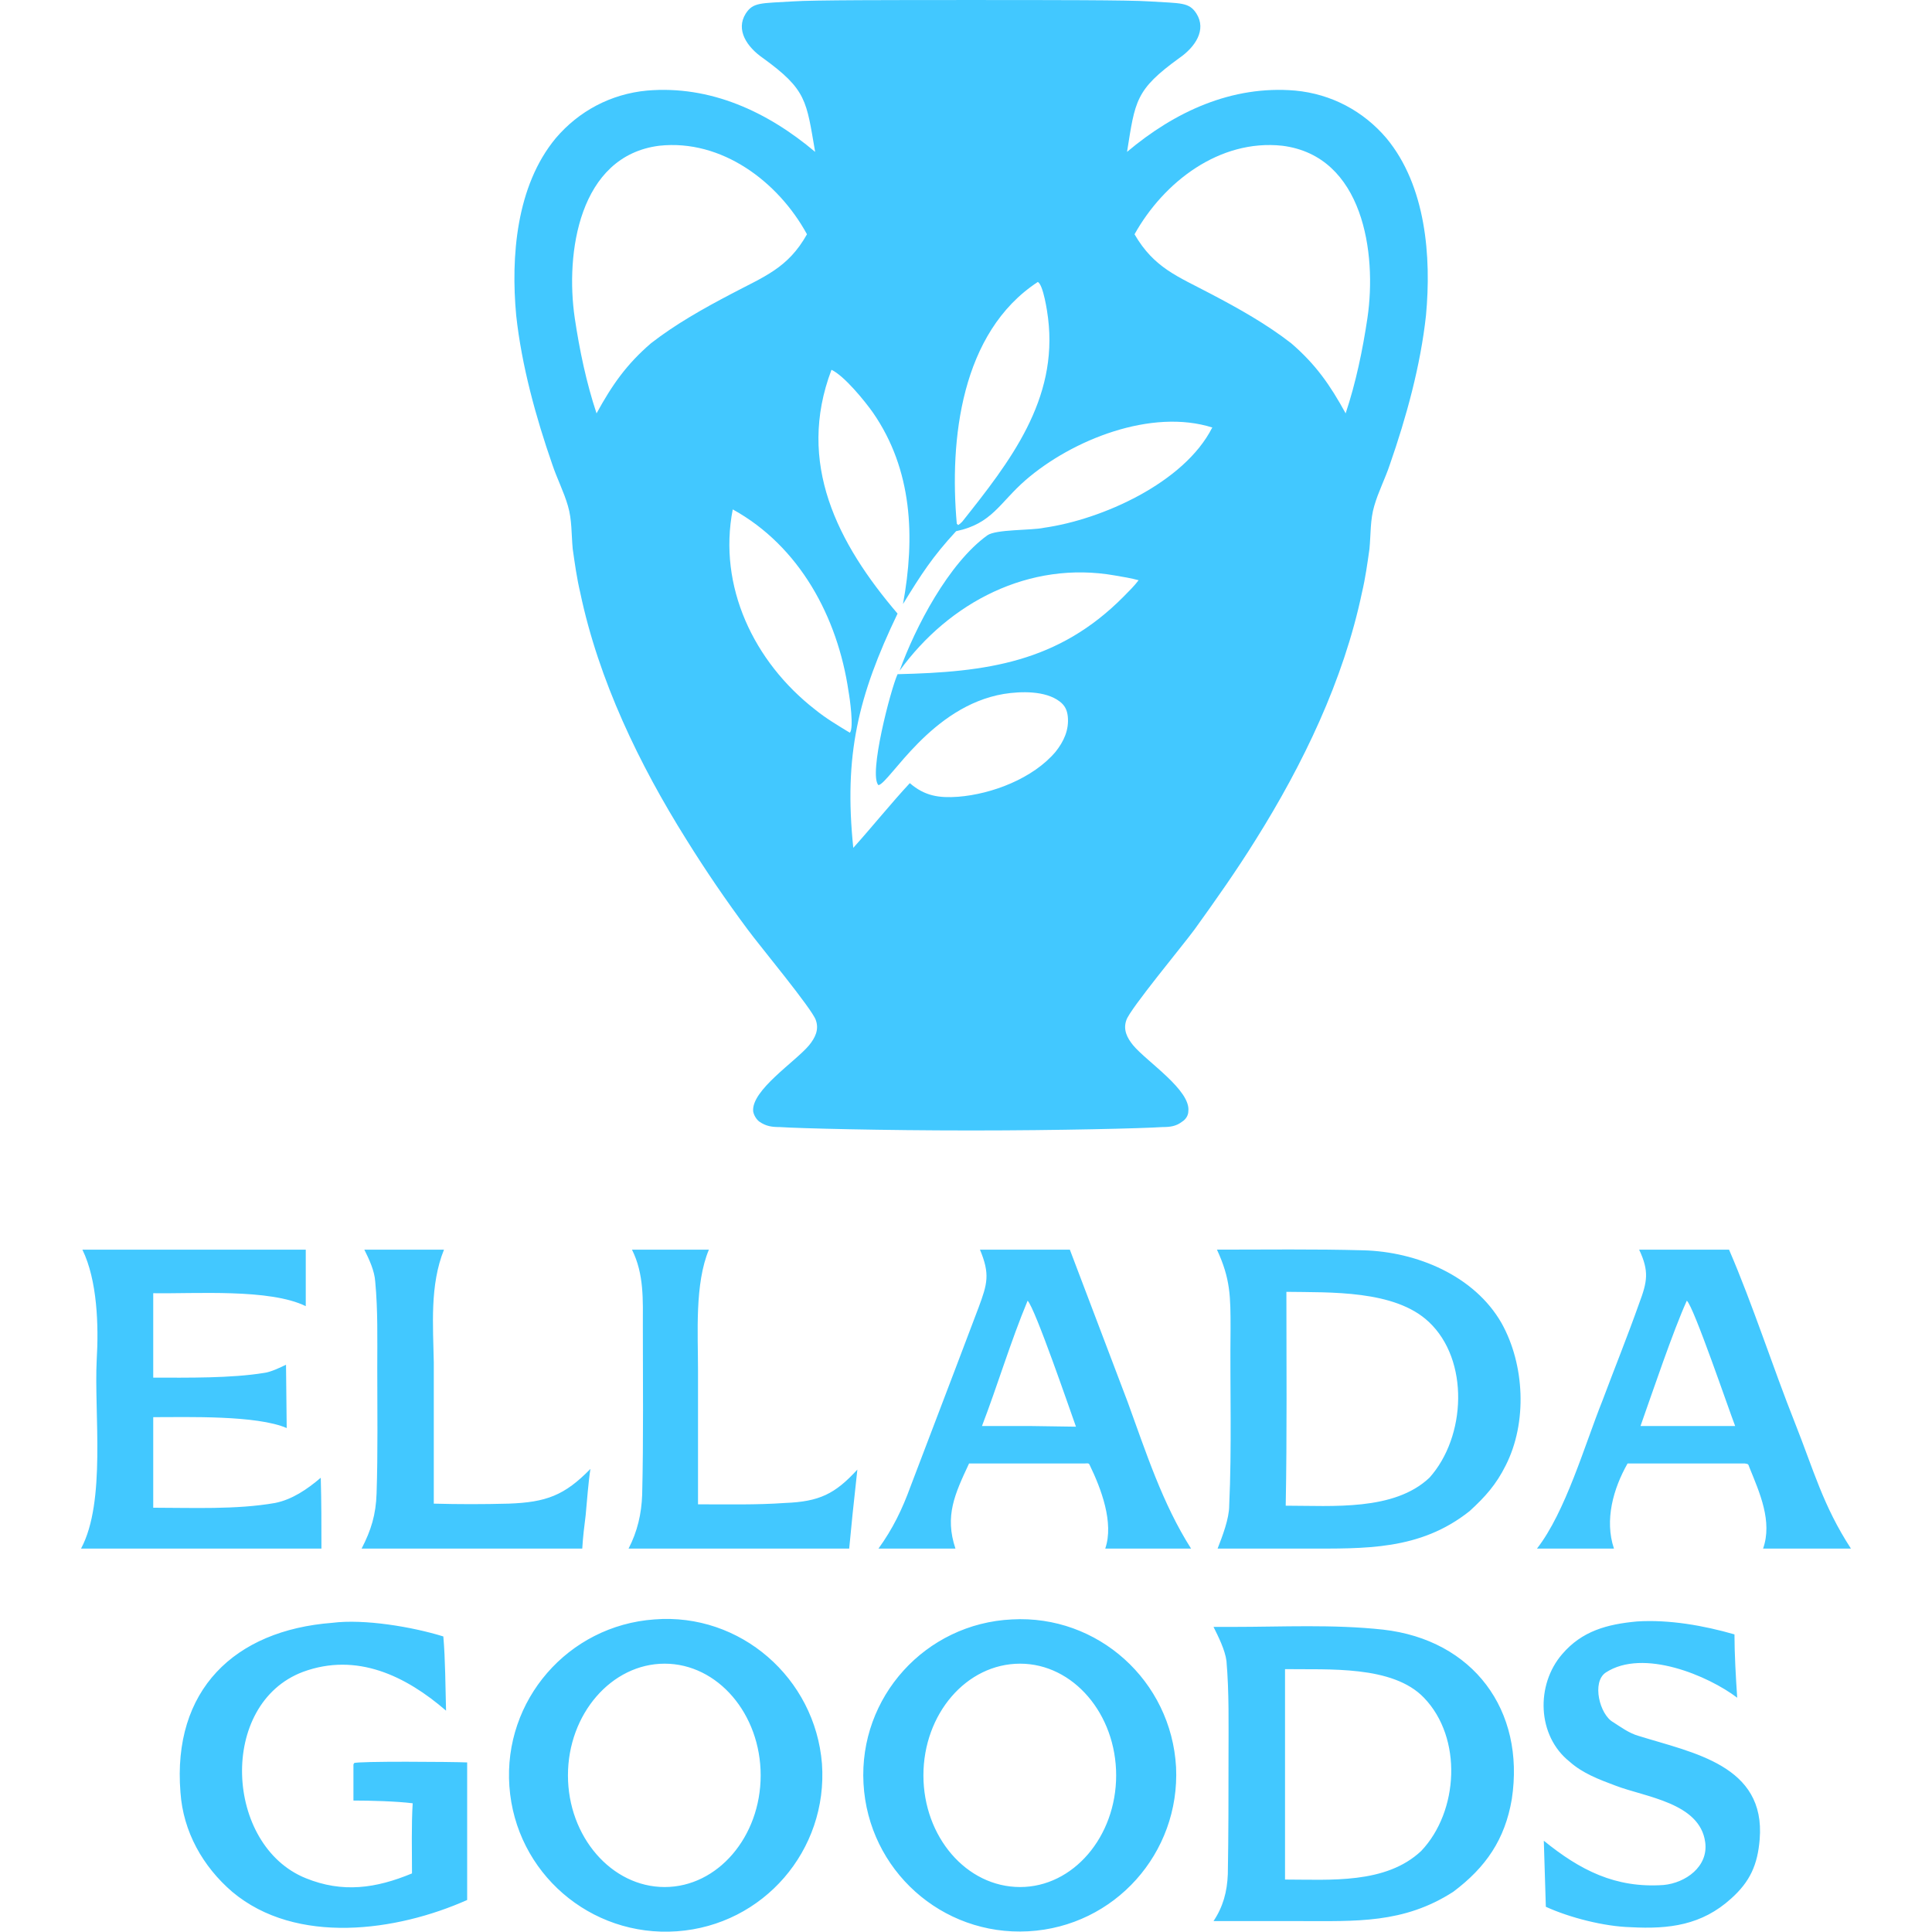 <?xml version="1.0" encoding="UTF-8"?> <svg xmlns="http://www.w3.org/2000/svg" xmlns:xlink="http://www.w3.org/1999/xlink" width="500" zoomAndPan="magnify" viewBox="0 0 375 375" height="500" preserveAspectRatio="xMidYMid meet" version="1.2"><defs><clipPath id="c7d2a46d4d"><path d="M 15.73 242 L 359.23 242 L 359.23 375 L 15.73 375 Z M 15.73 242 "></path></clipPath></defs><g id="0eb68209e0"><path style=" stroke:none;fill-rule:evenodd;fill:#42c8ff;fill-opacity:1;" d="M 153.988 0.266 C 157.559 0.004 173.422 0.004 188.488 0.004 C 203.559 0.004 219.418 0.004 222.988 0.266 C 229.332 0.664 230.785 0.398 232.238 2.648 C 234.223 5.82 231.977 9.125 228.938 11.238 C 220.344 17.449 220.344 19.566 218.758 29.48 C 228.012 21.68 239.113 16.527 251.406 17.582 C 258.41 18.242 264.625 21.547 269.117 26.836 C 276.785 36.09 277.844 49.836 276.785 61.203 C 275.727 70.984 272.953 81.027 269.777 90.148 C 268.855 92.926 267.531 95.438 266.738 98.211 C 265.945 100.855 266.078 103.766 265.812 106.539 C 265.418 109.316 265.02 112.223 264.359 115 C 260.789 132.051 252.859 148.441 243.738 162.98 C 240.039 168.93 235.941 174.746 231.844 180.43 C 229.73 183.336 219.285 195.895 218.625 198.008 C 217.965 199.859 218.758 201.445 219.949 202.898 C 222.59 206.07 231.184 211.621 230.652 215.719 C 230.652 216.512 230.125 217.305 229.465 217.703 C 228.273 218.629 227.086 218.762 225.633 218.762 C 221.797 219.023 205.406 219.422 188.754 219.422 L 188.223 219.422 C 171.57 219.422 155.18 219.023 151.348 218.762 C 149.891 218.762 148.703 218.629 147.379 217.703 C 146.852 217.305 146.324 216.512 146.191 215.719 C 145.793 211.621 154.387 206.07 157.031 202.898 C 158.219 201.445 159.012 199.859 158.352 198.008 C 157.691 195.895 147.25 183.336 145.133 180.43 C 140.902 174.746 136.938 168.93 133.238 162.98 C 124.117 148.441 116.188 132.051 112.617 115 C 111.957 112.223 111.559 109.316 111.164 106.539 C 110.898 103.766 111.031 100.855 110.238 98.211 C 109.445 95.438 108.125 92.926 107.199 90.148 C 104.027 81.027 101.25 70.984 100.191 61.203 C 99.137 49.836 100.191 36.09 107.859 26.836 C 112.352 21.547 118.566 18.242 125.57 17.582 C 137.863 16.527 148.969 21.68 158.219 29.48 C 156.5 19.566 156.633 17.449 148.043 11.238 C 145 9.125 142.754 5.82 144.738 2.648 C 146.191 0.398 147.645 0.664 153.988 0.266 Z M 161.391 71.777 C 163.902 72.965 167.867 77.855 169.453 80.105 C 177.121 91.207 177.648 104.293 175.27 117.246 C 178.84 111.43 180.953 108.125 185.582 103.102 C 192.586 101.648 194.039 97.551 199.062 93.191 C 208.051 85.391 223.516 79.18 235.414 83.012 L 235.281 83.012 C 229.859 93.719 213.867 100.855 202.633 102.441 C 200.254 102.973 193.379 102.707 191.66 103.895 C 184.125 109.316 177.648 121.742 174.609 130.199 C 184.258 116.852 199.855 108.785 216.379 111.695 C 217.965 111.961 219.551 112.223 221.004 112.621 C 220.211 113.676 219.152 114.734 218.098 115.793 C 205.406 128.613 191.398 130.465 174.215 130.859 C 172.891 133.77 168.531 150.422 170.512 152.406 C 172.758 151.879 180.691 137.074 194.832 134.695 C 198.137 134.164 202.895 134.035 205.672 136.148 C 206.73 136.941 207.125 137.867 207.258 139.055 C 207.523 141.699 206.465 143.945 204.879 145.93 C 200.516 151.086 192.586 154.125 185.977 154.652 C 182.277 154.918 179.5 154.52 176.594 152.008 C 173.023 155.844 169.191 160.602 165.621 164.566 C 163.77 146.59 166.547 135.09 174.215 119.098 C 162.582 105.484 154.52 89.887 161.391 71.777 Z M 201.441 54.727 C 202.5 55.254 203.293 60.543 203.426 61.73 C 205.406 77.594 196.023 89.621 186.77 101.254 C 186.375 101.648 186.375 101.648 185.977 101.914 L 185.711 101.648 C 184.258 85.391 186.508 64.508 201.441 54.727 Z M 142.227 98.875 C 155.18 106.012 162.582 119.758 164.695 134.164 C 164.961 135.621 165.754 141.305 164.961 142.227 C 162.582 140.773 160.336 139.453 158.219 137.734 C 146.324 128.48 139.316 113.809 142.227 98.875 Z M 248.895 28.289 C 236.734 26.969 225.895 35.297 220.211 45.473 C 224.043 52.082 228.672 53.668 235.148 57.105 C 240.434 59.879 245.855 62.922 250.613 66.621 C 255.371 70.719 258.148 74.684 261.188 80.234 C 263.172 74.289 264.492 67.945 265.418 61.73 C 267.27 49.176 264.625 30.273 248.895 28.289 Z M 127.949 28.289 C 140.109 26.969 151.082 35.297 156.633 45.473 C 152.934 52.082 148.305 53.668 141.828 57.105 C 136.543 59.879 131.121 62.922 126.363 66.621 C 121.605 70.719 118.828 74.684 115.789 80.234 C 113.809 74.289 112.484 67.945 111.559 61.73 C 109.711 49.176 112.352 30.273 127.949 28.289 Z M 127.949 28.289 "></path><g clip-rule="nonzero" clip-path="url(#c7d2a46d4d)"><path style=" stroke:none;fill-rule:evenodd;fill:#42c8ff;fill-opacity:1;" d="M 236.207 242.555 C 245.59 242.555 255.238 242.422 264.625 242.684 C 274.934 242.949 286.168 247.574 291.457 256.828 C 295.949 264.891 296.48 276.125 292.25 284.453 C 290.398 288.156 288.285 290.535 285.242 293.309 C 275.594 300.977 264.887 300.578 253.391 300.578 L 236.336 300.578 C 237.262 298.199 238.586 294.766 238.586 292.254 C 239.113 280.887 238.719 269.387 238.848 257.887 C 238.848 251.672 238.848 248.238 236.207 242.555 Z M 122.664 242.555 L 137.598 242.555 C 134.824 249.16 135.484 258.812 135.484 265.949 L 135.484 291.988 C 141.035 291.988 146.852 292.121 152.402 291.723 C 159.012 291.461 162.051 290.004 166.414 285.246 L 165.488 293.84 L 164.828 300.578 L 122.004 300.578 C 123.719 297.273 124.512 293.84 124.645 290.137 C 124.91 279.297 124.777 268.328 124.777 257.488 C 124.777 252.336 125.043 247.312 122.664 242.555 Z M 70.715 242.555 L 86.18 242.555 C 83.406 249.426 84.066 257.227 84.199 264.496 L 84.199 291.855 C 88.957 291.988 93.848 291.988 98.738 291.855 C 106.008 291.59 109.578 290.27 114.602 285.113 C 114.203 287.625 113.938 291.328 113.676 294.102 C 113.41 296.219 113.145 298.332 113.016 300.578 L 70.188 300.578 C 72.039 297.012 72.965 293.973 73.094 289.875 C 73.359 281.809 73.227 273.746 73.227 265.551 C 73.227 260 73.359 254.316 72.832 248.766 C 72.699 246.652 71.641 244.402 70.715 242.555 Z M 317.762 314.723 C 323.973 314.328 330.715 315.516 336.66 317.234 C 336.66 320.934 336.926 325.695 337.191 329.527 C 331.641 325.297 318.949 319.879 311.68 324.637 C 308.906 326.488 310.492 332.832 313.133 334.285 C 314.59 335.211 316.176 336.402 318.023 336.93 C 328.598 340.234 342.742 342.613 341.551 357.02 C 341.156 361.91 339.703 365.215 336 368.52 C 330.316 373.676 323.973 374.469 316.57 374.07 C 311.414 373.941 304.676 372.223 300.047 370.105 L 299.652 357.285 C 306.656 362.969 313.531 366.539 322.914 365.875 C 327.145 365.48 331.641 362.309 330.977 357.551 C 329.922 349.883 319.348 348.824 313.531 346.578 C 310.359 345.391 307.188 344.199 304.676 341.953 C 298.328 336.93 298.066 327.016 303.219 321.066 C 307.055 316.574 311.945 315.25 317.762 314.723 Z M 15.992 242.555 L 59.348 242.555 L 59.348 253.523 C 52.344 250.086 37.938 251.145 29.742 251.012 L 29.742 267.402 C 36.48 267.402 44.809 267.535 51.285 266.477 C 52.477 266.344 54.457 265.422 55.516 264.891 L 55.648 277.184 C 49.832 274.672 36.48 275.07 29.742 275.07 L 29.742 292.648 C 37.273 292.648 45.867 293.047 53.402 291.723 C 56.707 291.062 59.613 289.082 62.258 286.832 C 62.391 291.328 62.391 296.086 62.391 300.578 L 15.73 300.578 C 20.621 291.461 18.242 274.277 18.77 263.965 C 19.168 257.355 18.902 248.5 15.992 242.555 Z M 64.504 314.988 C 70.715 314.195 80.102 315.781 86.051 317.633 C 86.445 322.125 86.445 327.414 86.578 332.039 C 78.781 325.297 69.262 320.672 58.82 324.504 C 42.297 330.715 43.621 358.211 59.348 364.555 C 66.488 367.461 72.965 366.539 79.969 363.629 C 79.969 359.266 79.836 354.375 80.102 350.016 C 76.93 349.617 71.773 349.484 68.602 349.484 C 68.602 347.238 68.602 344.859 68.602 342.48 L 68.734 342.215 C 69.262 341.82 87.77 341.953 90.676 342.086 L 90.676 368.785 C 77.062 374.863 57.5 377.641 45.074 367.199 C 39.391 362.309 35.555 355.566 35.027 347.898 C 33.441 328.074 45.469 316.441 64.504 314.988 Z M 190.207 242.555 L 207.656 242.555 L 218.891 272.16 C 222.457 281.941 225.633 291.855 231.184 300.578 L 214.527 300.578 C 216.246 295.559 213.734 288.949 211.488 284.32 C 211.355 283.926 210.961 284.059 210.562 284.059 L 188.094 284.059 C 185.316 290.004 183.332 294.234 185.449 300.578 L 170.512 300.578 C 173.289 296.746 175.137 292.914 176.723 288.551 L 185.582 265.289 C 187.035 261.453 188.488 257.621 189.941 253.789 C 191.66 249.16 192.191 247.312 190.207 242.555 Z M 199.461 252.465 C 200.914 253.922 207.656 273.613 208.844 276.918 L 199.988 276.789 L 190.602 276.789 C 193.645 268.855 196.156 260.398 199.461 252.465 Z M 318.156 242.555 L 335.605 242.555 C 340.23 253.258 344.062 265.289 348.426 276.258 C 351.996 285.246 353.844 292.254 359.266 300.578 L 342.215 300.578 C 344.062 295.293 341.551 289.742 339.57 284.852 C 339.305 284.059 339.305 284.191 338.645 284.059 L 315.91 284.059 C 313.133 288.949 311.414 295.027 313.266 300.578 L 298.328 300.578 C 303.883 293.441 307.582 280.488 311.02 271.898 C 313.398 265.551 315.91 259.34 318.156 252.996 C 319.742 248.766 320.141 246.781 318.156 242.555 Z M 327.41 252.465 C 328.73 253.523 335.605 273.746 336.793 276.789 L 318.422 276.789 C 320.668 270.441 324.766 258.281 327.41 252.465 Z M 239.246 315.781 C 249.027 315.781 258.676 315.25 268.457 316.309 C 285.906 318.293 296.082 331.906 293.438 349.223 C 292.117 357.02 288.418 362.441 282.07 367.199 C 272.422 373.41 263.172 372.883 252.199 372.883 L 235.543 372.883 C 237.395 370.105 238.188 367.199 238.32 363.762 C 238.453 356.094 238.453 348.562 238.453 340.895 C 238.453 334.812 238.586 328.469 238.055 322.391 C 237.793 320.273 236.469 317.633 235.543 315.781 Z M 249.422 323.977 C 257.75 324.109 270.309 323.184 276.387 329.527 C 283.922 337.324 283.129 351.602 275.859 359.266 C 268.984 365.746 258.148 364.82 249.422 364.82 Z M 196.418 314.328 C 213.074 313.402 227.348 326.223 228.273 343.008 C 229.066 359.664 216.379 373.941 199.59 374.863 C 182.805 375.789 168.531 362.969 167.605 346.184 C 166.68 329.395 179.633 315.121 196.418 314.328 Z M 198.004 322.918 C 208.316 322.918 216.645 332.699 216.645 344.594 C 216.645 356.492 208.316 366.273 198.004 366.273 C 187.562 366.273 179.234 356.492 179.234 344.594 C 179.234 332.699 187.562 322.918 198.004 322.918 Z M 127.023 314.328 C 143.68 313.004 158.219 325.695 159.543 342.348 C 160.73 359.137 148.172 373.676 131.387 374.863 C 114.602 376.055 100.059 363.496 98.871 346.711 C 97.68 330.055 110.238 315.516 127.023 314.328 Z M 129.008 322.918 C 139.316 322.918 147.645 332.699 147.645 344.594 C 147.645 356.492 139.316 366.273 129.008 366.273 C 118.699 366.273 110.238 356.492 110.238 344.594 C 110.238 332.699 118.699 322.918 129.008 322.918 Z M 249.688 250.746 C 258.148 250.879 270.703 250.352 277.312 256.562 C 285.242 263.965 284.582 278.902 277.445 286.832 C 270.57 293.309 258.676 292.254 249.555 292.254 C 249.82 278.504 249.688 264.363 249.688 250.746 Z M 249.688 250.746 "></path></g></g></svg> 